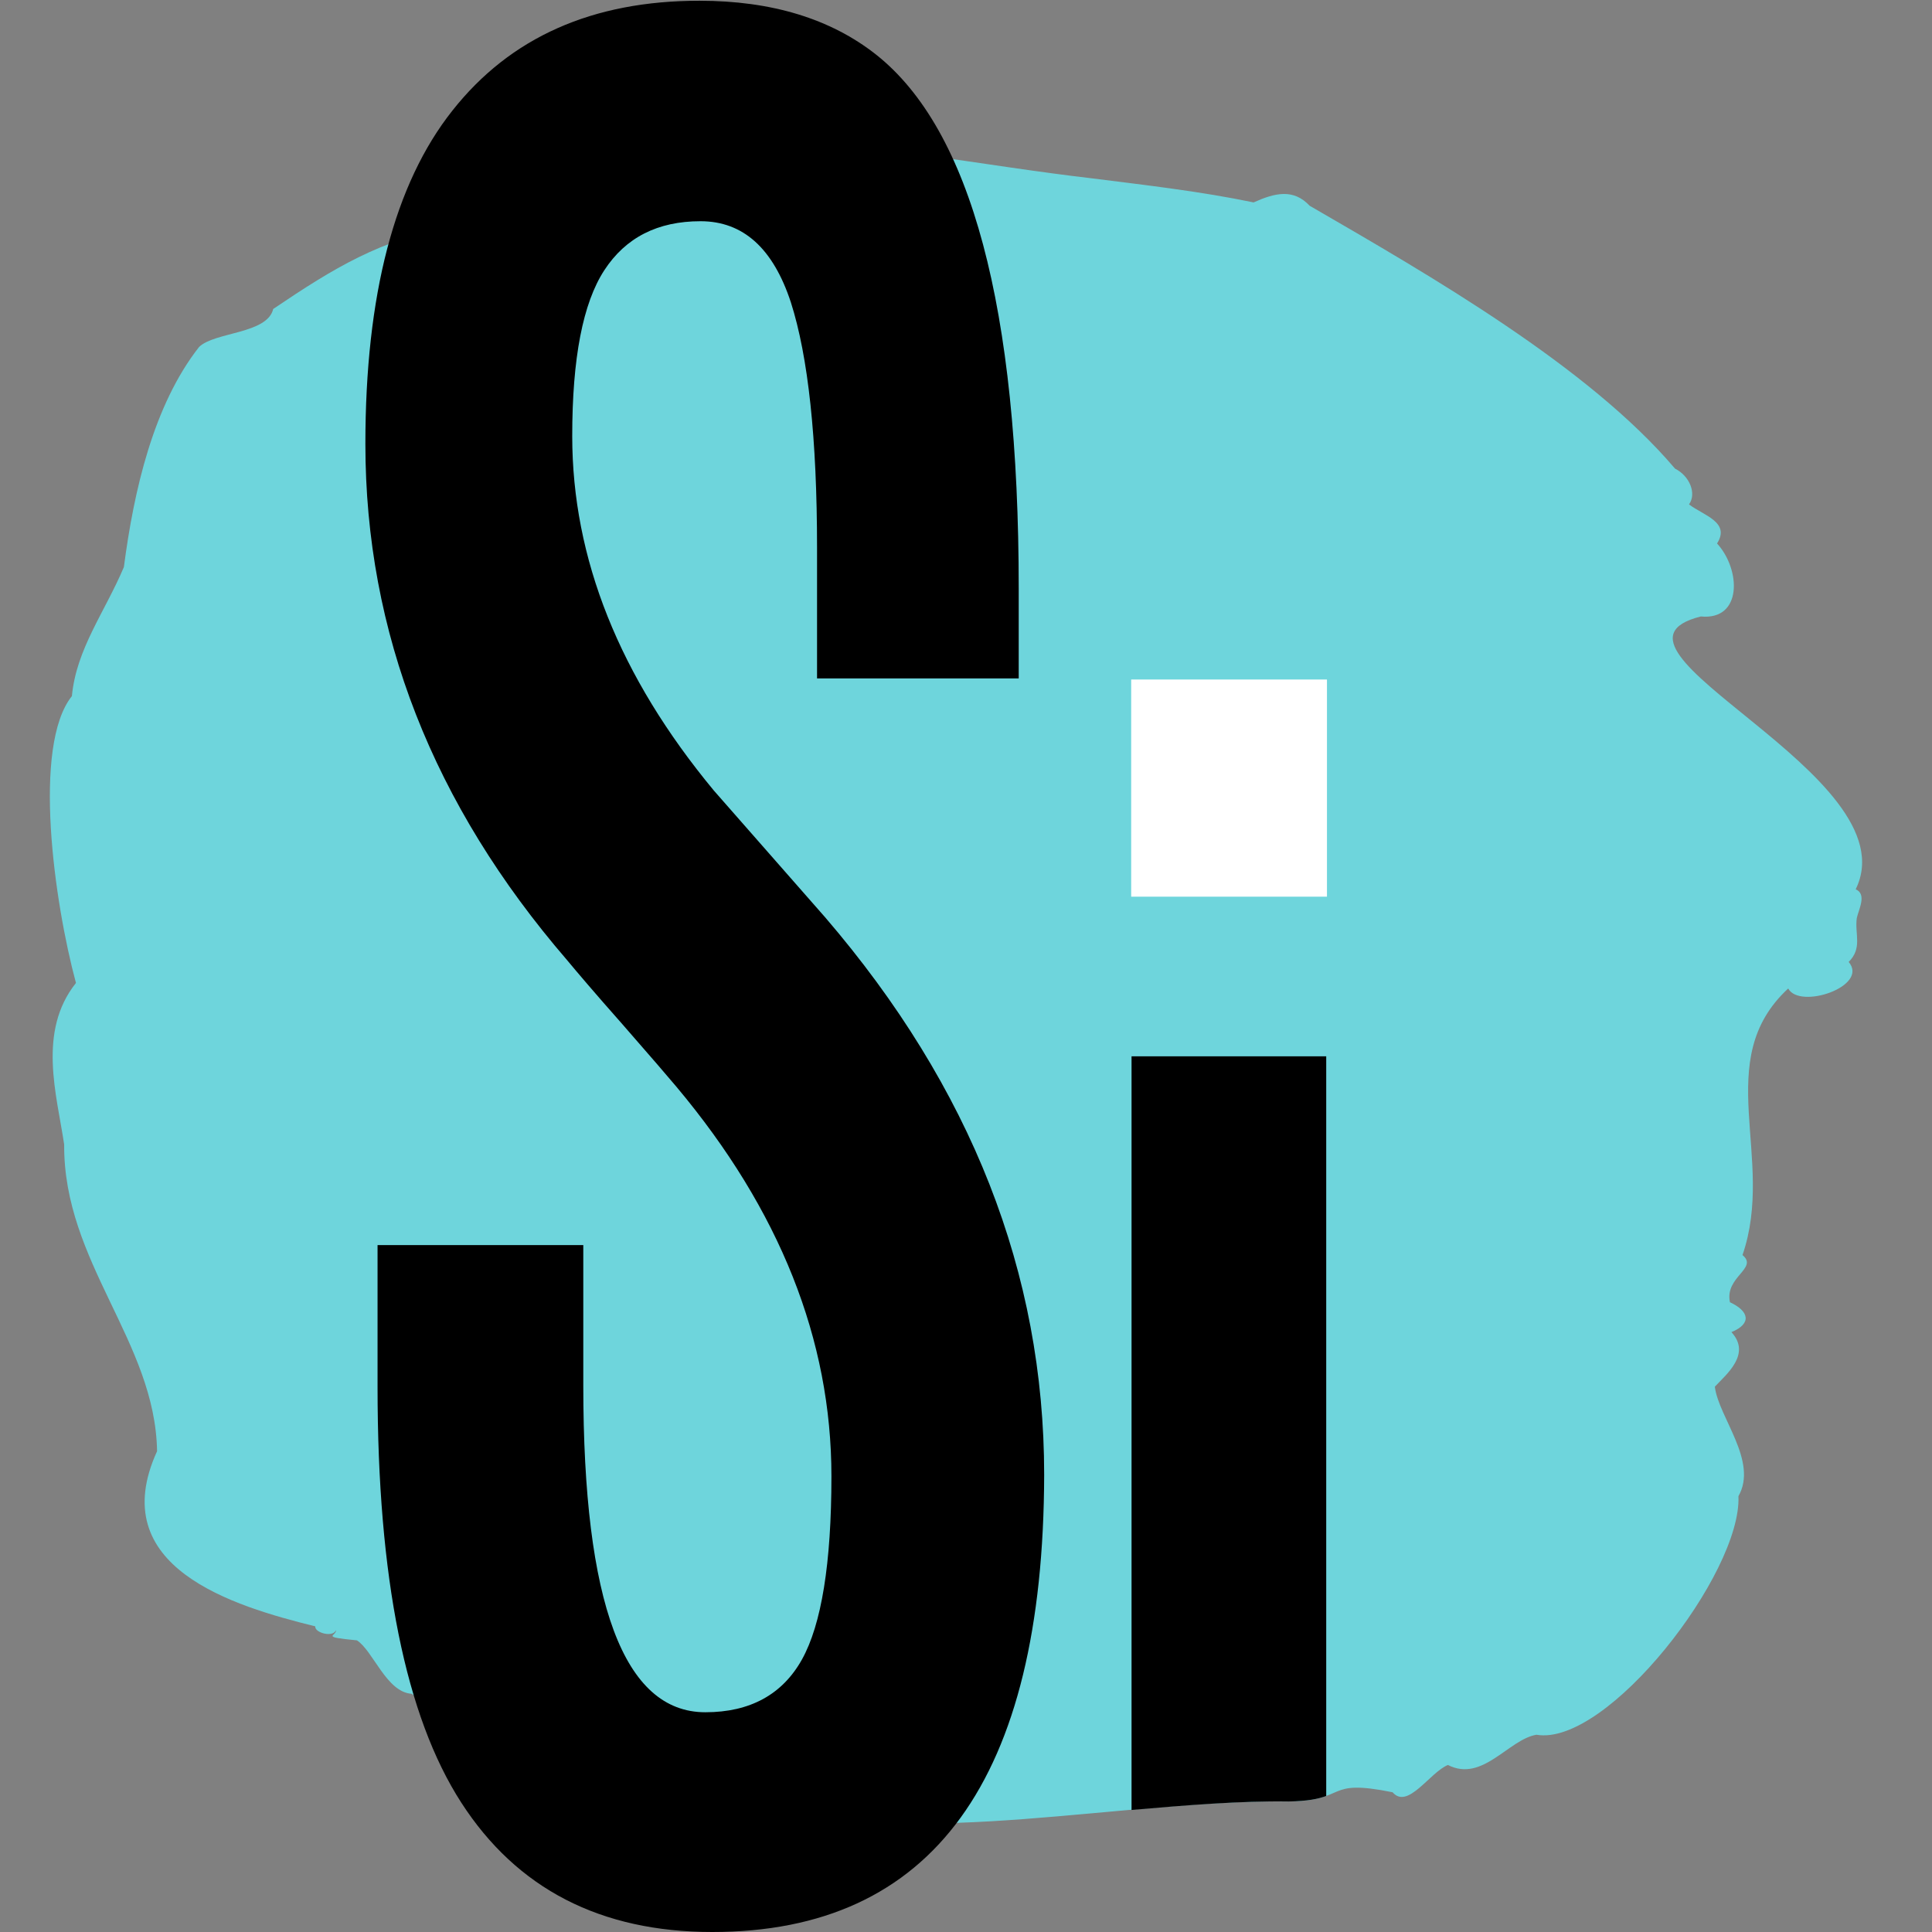 <?xml version="1.0" encoding="utf-8"?>
<!-- Generator: Adobe Illustrator 26.5.0, SVG Export Plug-In . SVG Version: 6.00 Build 0)  -->
<svg version="1.1" xmlns="http://www.w3.org/2000/svg" xmlns:xlink="http://www.w3.org/1999/xlink" x="0px" y="0px"
	 viewBox="0 0 524 524" style="enable-background:new 0 0 524 524;" xml:space="preserve">
<rect x="0" y="0" width="524" height="524" fill="#808080" stroke="none"/>
<style type="text/css">
	.st0{fill:#6ED5DC;}
	.st1{fill:#FFFFFF;}
</style>
<g id="Ebene_3">
</g>
<g id="Ebene_1">
	<path class="st0" d="M503.3,241.2c15.3-31-75.9-65.5-42-74c11.3,1.1,10.9-12.7,4.4-19.8c3.7-5.8-3.7-7.6-7.6-10.6
		c2.1-2.9,0.2-7.7-3.8-9.7c-23.5-27.7-66.3-52.3-99.1-71.3c-4.4-4.7-9.4-3.5-15.2-0.9c-14.4-3-29.4-4.7-43.6-6.5
		C236,41.4,177.7,23.7,122.9,61.1C102.6,65.4,91,72.4,74.1,83.8c-1.6,6.8-15.9,6.2-20.1,10.3c-12.4,15.8-17.7,39-20.4,59.7
		c-5.2,12.3-12.9,22.2-14.1,35c-10.8,13.5-4.8,55.9,1.1,77.8c-10.5,13.2-5.2,30.3-3.2,43.8c-0.2,32,24.7,53.4,25.2,83.2
		c-14.4,31.5,20.6,42,42.9,47.5c-0.2,1.8,5,3.1,5.6,1c0.3,1.7-4.6,1.8,5.7,2.8c4.4,2.8,8,14.1,14.9,14.5
		c14.4,12.2,39.6,9.7,57.2,8.2c6.4,4.6,9.2,10.2,9.5,15.7c1.6,5.5,6.5-2.4,10,11.1c9.4,3.2,18.5-4.8,27.7-5.1
		c29.2,12.5,90.5-1.4,133.3-0.7c16.6-0.2,9.5-6.3,28.3-2.5c4.1,4.8,10.1-5.4,15-7.4c9.4,4.8,16.4-6.9,24-8.2
		c19.2,3.3,55.7-43.8,54.8-64.7c5.4-9.5-5.4-21.4-6.4-29.7c3.3-3.5,9.9-8.9,4.5-14.8c5.6-2.3,4.8-5.7-0.4-8.1
		c-1.5-6.9,7.8-9.2,3.4-12.8c9.1-26.4-8.7-52.8,12.4-72.3c3.1,5.8,22-0.6,16.4-7.2c3.8-3.8,1.6-7.5,2.2-11.9
		C504.1,246.7,506.4,242.5,503.3,241.2z"/>
	<g>
		<path d="M223.8,248.8c39.6,46.1,59.4,96.5,59.4,151.2c-0.2,82.6-30.2,124-90,124c-30.3,0-53-11.7-68.1-35.1s-22.7-61-22.7-112.7
			v-38.5h55.8v38.1c0,59,11,88.6,33.1,88.6c12.1,0,20.9-4.8,26.2-14.3c5.3-9.5,8-26.1,8-49.7c0-37-14-72.2-42-105.6
			c-2.1-2.5-6.9-8.1-14.6-16.9c-7.7-8.7-12.7-14.6-15.1-17.5c-36.4-42.2-54.7-88.9-54.7-140c0-40.4,7.9-70.6,23.6-90.4
			c15.7-19.9,38-29.8,67-29.8c19.6,0,35.6,4.9,47.9,14.6c25.8,20.4,38.7,68.7,38.7,144.8V184h-54.7v-35.4c0-29.7-2.4-51.9-7.1-66.6
			c-4.8-14.6-12.9-22-24.5-22c-11.6,0-20.3,4.4-26.1,13.3c-5.8,8.9-8.7,23.8-8.7,45c0,33.2,12.8,65.2,38.4,96.1L223.8,248.8z"/>
	</g>
	<rect x="306.8" y="184.3" class="st1" width="53.1" height="58.9"/>
	<path d="M359.7,286.5v200.6c-2.1,0.8-5,1.4-10.2,1.5c-13-0.2-27.7,1-42.6,2.3V286.5H359.7z"/>
</g>
<g id="Ebene_2">
</g>
</svg>
